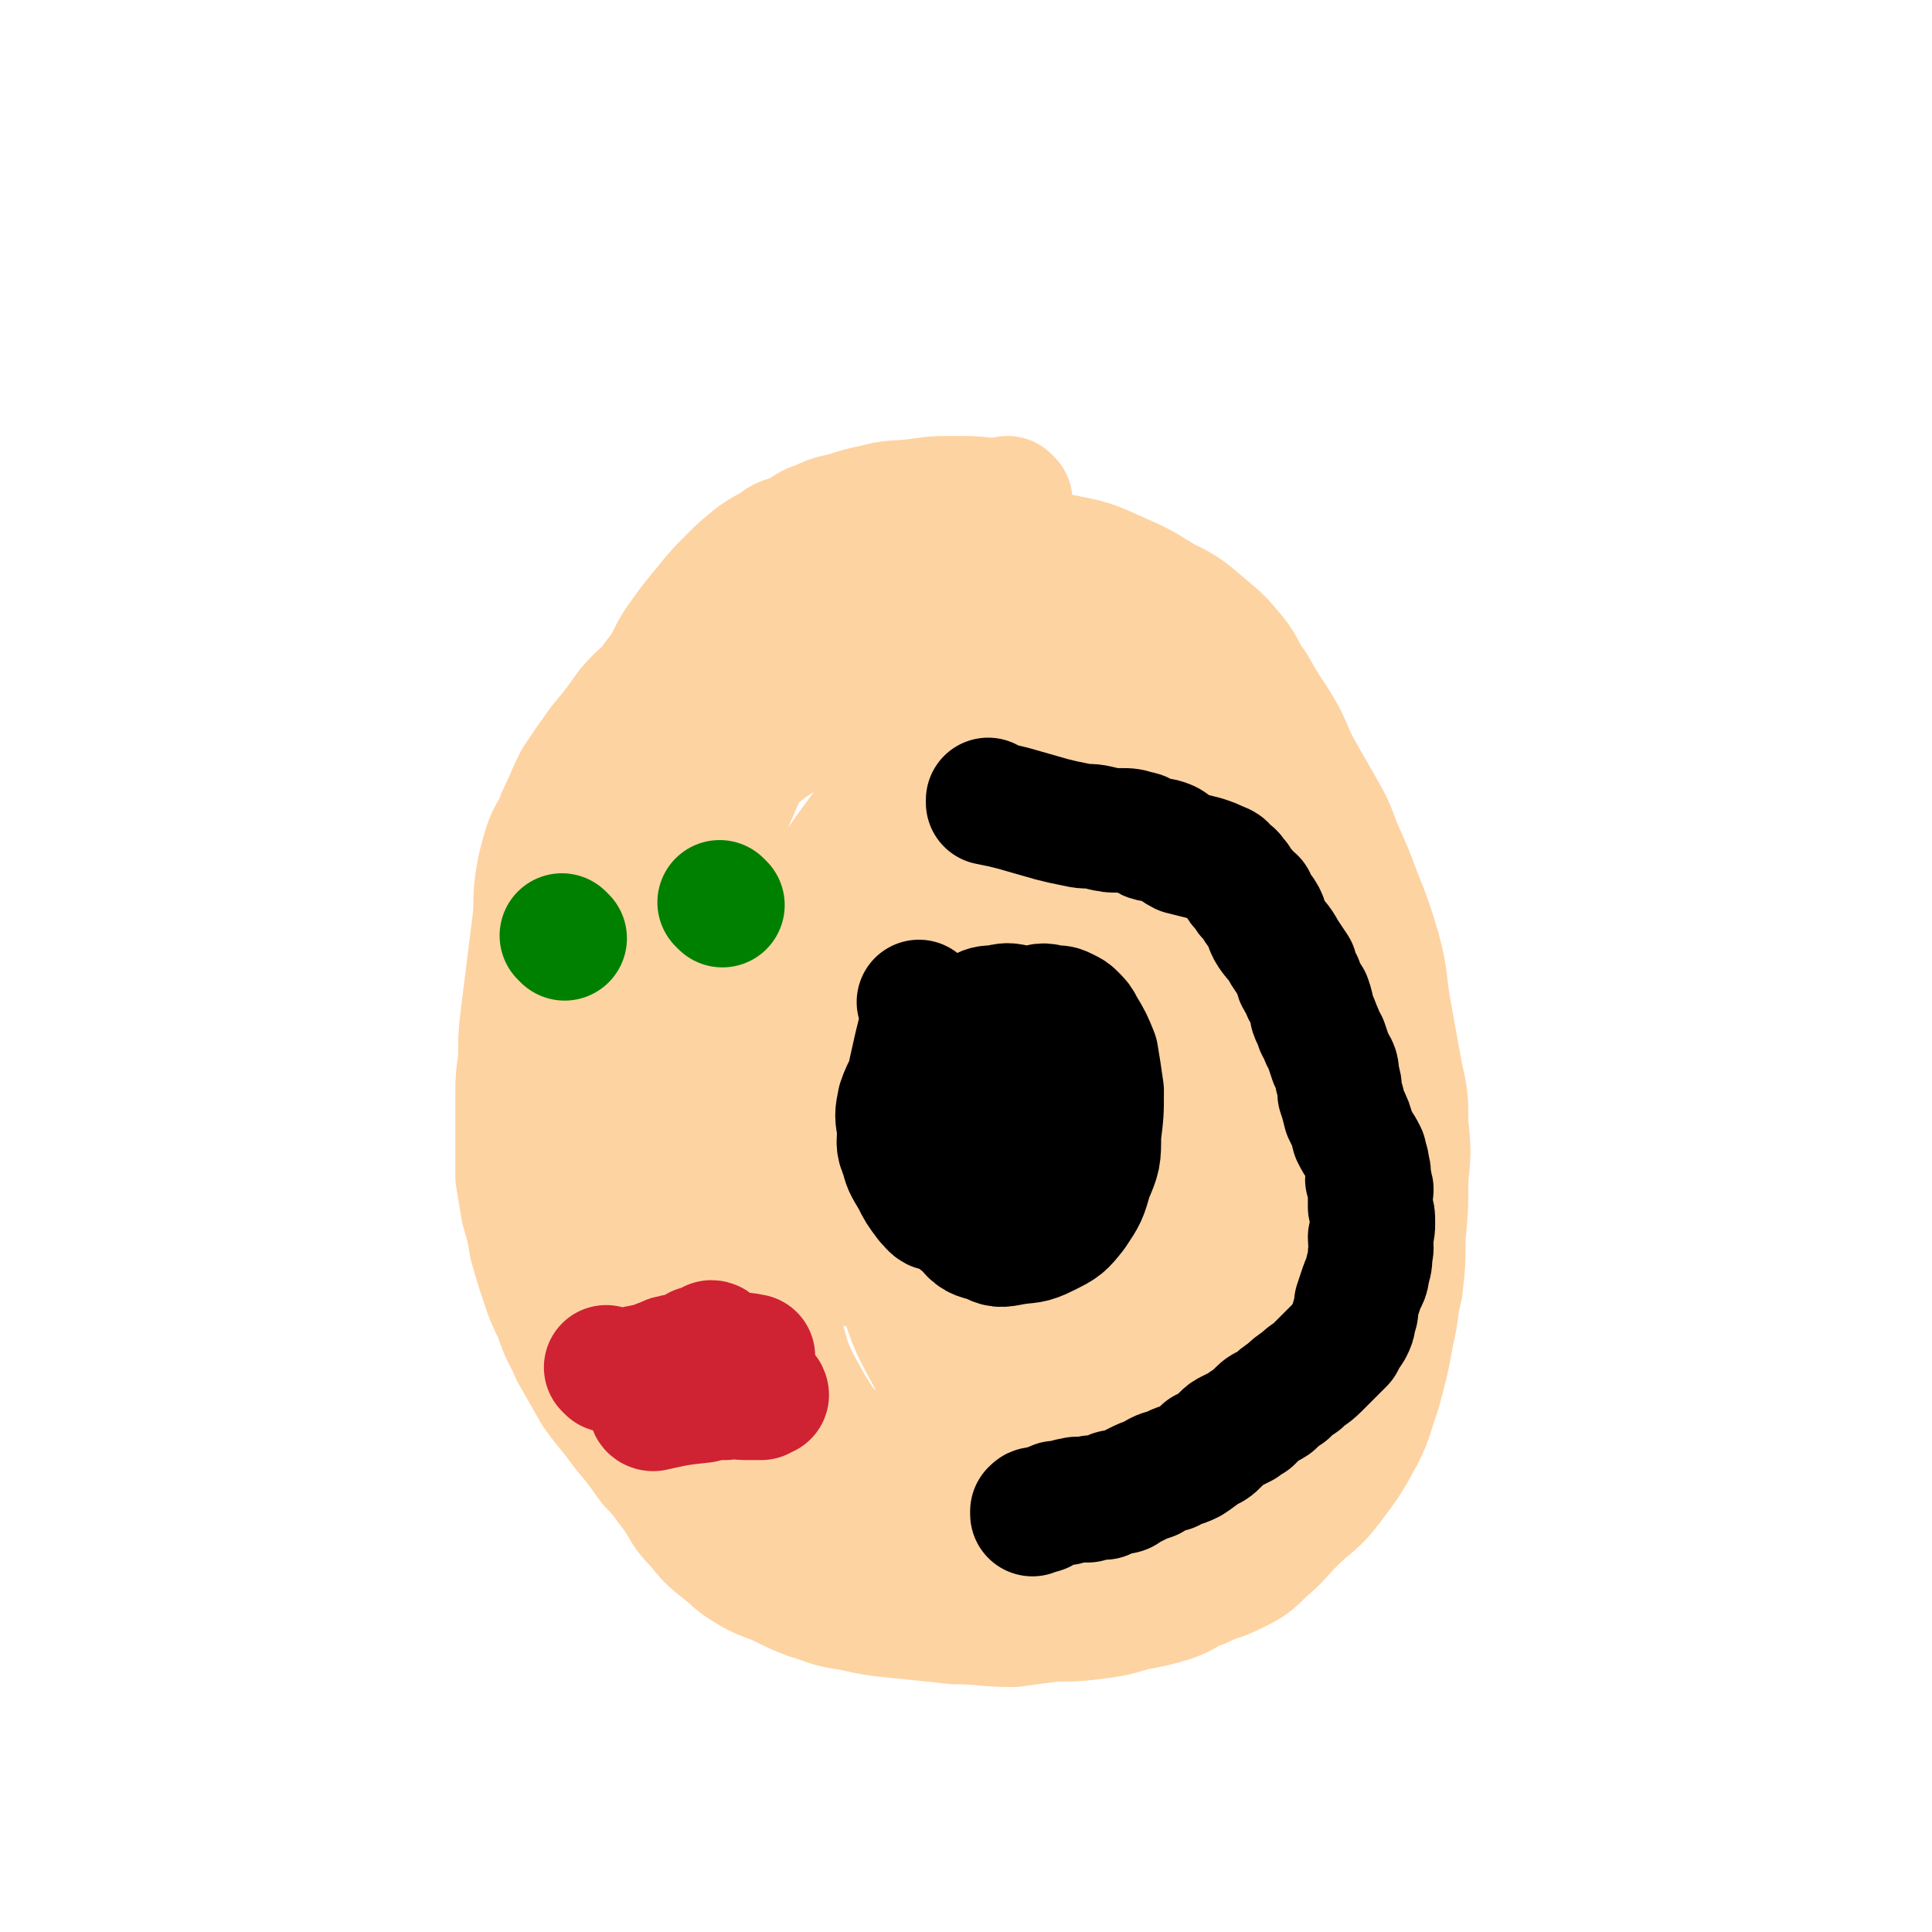 <svg viewBox='0 0 698 698' version='1.1' xmlns='http://www.w3.org/2000/svg' xmlns:xlink='http://www.w3.org/1999/xlink'><g fill='none' stroke='#FED3A2' stroke-width='45' stroke-linecap='round' stroke-linejoin='round'><path d='M365,181c0,0 -1,-1 -1,-1 0,0 0,1 0,1 0,0 0,0 0,0 1,0 0,-1 0,-1 0,0 0,1 0,1 0,0 0,0 0,0 -2,0 -2,0 -4,0 -8,-1 -8,-1 -15,-1 -7,0 -7,0 -14,1 -8,1 -8,0 -15,2 -5,1 -5,1 -11,3 -5,1 -5,1 -9,3 -4,1 -4,2 -8,4 -4,2 -5,1 -8,4 -4,2 -4,2 -7,4 -5,4 -5,4 -9,8 -5,5 -5,5 -9,10 -5,6 -5,6 -10,13 -4,6 -3,7 -8,13 -4,6 -5,5 -10,11 -5,7 -5,7 -10,13 -5,7 -5,7 -9,13 -3,6 -3,7 -6,13 -2,6 -3,5 -5,11 -2,7 -2,7 -3,13 -1,8 0,8 -1,15 -1,8 -1,8 -2,16 -1,8 -1,8 -2,16 -1,8 -1,9 -1,17 -1,7 -1,7 -1,14 0,7 0,7 0,14 0,7 0,7 0,14 1,6 1,6 2,12 2,7 2,7 3,13 2,7 2,7 4,13 2,6 2,6 5,12 2,7 3,7 6,14 4,7 4,7 8,14 5,7 5,6 10,13 5,6 5,6 10,13 5,5 5,6 9,11 4,6 3,6 8,11 4,5 4,5 9,9 4,3 4,4 9,7 5,3 6,3 11,5 6,3 6,3 11,5 7,2 7,3 15,4 9,2 9,2 19,3 10,1 10,1 19,2 10,0 10,1 21,1 7,-1 7,-1 15,-2 8,0 8,0 16,-1 7,-1 6,-1 13,-3 6,-1 6,-1 13,-3 6,-2 5,-3 11,-5 6,-3 6,-2 12,-5 6,-3 6,-3 11,-8 5,-4 5,-5 10,-10 7,-7 8,-6 14,-14 6,-8 6,-8 11,-17 4,-8 3,-8 6,-16 3,-11 3,-11 5,-22 2,-8 1,-8 3,-16 1,-9 1,-9 1,-18 1,-11 1,-11 1,-21 1,-10 1,-10 0,-20 0,-9 0,-9 -2,-18 -2,-11 -2,-11 -4,-22 -2,-11 -1,-12 -4,-23 -3,-10 -3,-10 -7,-20 -3,-8 -3,-8 -7,-17 -3,-8 -3,-8 -7,-15 -4,-7 -4,-7 -8,-14 -4,-8 -3,-8 -8,-16 -4,-6 -4,-6 -8,-13 -4,-5 -3,-6 -7,-11 -5,-6 -5,-6 -11,-11 -7,-6 -7,-6 -15,-10 -8,-5 -8,-5 -17,-9 -9,-4 -9,-4 -19,-6 -10,-2 -10,-2 -20,-3 -8,-1 -9,-1 -17,0 -7,0 -8,-1 -14,1 -9,3 -9,3 -16,8 -8,5 -8,5 -14,12 -7,8 -7,9 -13,18 -7,10 -6,10 -12,20 -5,11 -5,12 -10,24 -5,12 -6,12 -9,25 -4,14 -4,15 -6,30 -2,14 -2,14 -2,29 -1,17 -1,17 0,34 0,19 -1,19 0,38 2,18 1,18 4,36 4,19 3,19 9,37 4,14 5,14 12,27 5,9 5,9 12,17 5,7 5,8 12,13 5,4 5,4 11,6 7,2 8,2 15,2 9,-1 10,0 19,-3 10,-2 11,-2 19,-8 10,-7 10,-8 17,-17 11,-14 10,-15 19,-30 9,-16 9,-16 17,-32 7,-16 8,-16 14,-31 6,-18 6,-18 11,-36 4,-17 3,-17 5,-34 2,-16 3,-16 3,-32 -1,-16 -2,-16 -4,-32 -2,-11 -1,-11 -4,-22 -3,-10 -3,-10 -9,-19 -5,-8 -4,-9 -12,-14 -9,-8 -9,-8 -20,-12 -14,-4 -15,-4 -29,-5 -19,0 -19,0 -38,3 -18,3 -18,2 -35,9 -16,6 -17,6 -30,17 -14,12 -13,14 -24,29 -10,14 -10,14 -16,30 -6,14 -7,15 -9,30 -2,17 -2,18 -1,35 1,19 2,19 7,38 4,17 4,17 11,33 8,18 8,18 18,34 9,14 9,14 20,28 8,9 9,9 18,18 8,7 8,7 16,13 6,4 7,4 13,6 7,1 7,1 14,1 8,-1 9,0 16,-4 8,-3 9,-4 15,-11 8,-9 8,-10 13,-21 7,-15 7,-15 11,-31 5,-17 5,-17 7,-34 3,-16 3,-16 4,-33 2,-19 2,-19 3,-38 2,-19 2,-19 4,-38 2,-16 2,-16 3,-31 1,-16 1,-16 1,-32 -1,-12 -1,-13 -3,-25 -2,-11 -2,-11 -6,-21 -3,-8 -3,-10 -10,-15 -8,-7 -9,-7 -20,-9 -14,-2 -15,-2 -29,1 -18,4 -18,5 -34,13 -20,10 -21,9 -37,23 -15,13 -15,14 -25,30 -11,17 -11,17 -18,35 -8,19 -8,19 -12,39 -3,18 -3,18 -2,36 2,18 3,18 9,36 6,19 6,19 17,36 9,15 9,15 22,27 13,13 14,12 30,23 14,9 14,9 29,17 11,6 11,7 23,10 10,3 11,4 21,4 10,-1 12,0 20,-5 10,-7 11,-8 17,-19 9,-15 10,-15 14,-33 7,-21 6,-21 8,-43 2,-22 1,-23 0,-45 -1,-21 -2,-21 -5,-43 -4,-20 -5,-20 -10,-39 -4,-16 -4,-16 -10,-30 -4,-9 -4,-9 -9,-17 -6,-7 -6,-7 -14,-12 -6,-4 -7,-6 -15,-5 -12,1 -14,2 -25,8 -16,10 -17,11 -28,25 -14,19 -14,20 -23,41 -8,21 -9,21 -12,43 -4,23 -4,24 -3,48 2,22 2,23 8,44 4,16 4,17 12,31 6,10 7,10 16,17 6,5 7,5 15,7 5,2 6,3 10,2 8,-3 10,-3 14,-10 10,-14 9,-15 16,-32 7,-20 7,-20 11,-41 4,-19 4,-19 5,-39 0,-11 -1,-12 -4,-23 -2,-6 -2,-7 -6,-12 -4,-5 -4,-6 -10,-8 -9,-3 -9,-3 -18,-3 -14,1 -15,0 -28,6 -16,7 -17,7 -30,20 -12,12 -12,13 -19,28 -7,14 -6,15 -7,30 -1,16 -2,17 3,32 4,14 5,15 14,27 9,9 10,10 22,15 12,6 13,7 27,8 9,0 11,1 19,-5 11,-6 11,-8 18,-19 11,-20 11,-21 17,-43 7,-26 7,-27 9,-54 2,-22 2,-23 0,-45 -3,-18 -3,-19 -9,-36 -3,-9 -5,-8 -10,-16 -3,-4 -3,-4 -6,-7 -2,-1 -2,-3 -4,-2 -5,1 -6,1 -10,5 -8,9 -8,10 -14,21 -10,17 -11,17 -17,35 -6,16 -4,17 -8,34 -3,12 -3,12 -4,25 -1,9 -1,9 0,18 1,5 1,5 3,11 1,2 1,3 2,3 2,1 3,0 4,-1 6,-10 7,-10 12,-21 7,-17 6,-17 11,-36 4,-17 3,-17 5,-35 1,-12 1,-12 1,-23 -1,-6 -1,-6 -1,-11 0,-1 0,-3 0,-2 -2,1 -3,2 -5,5 -6,11 -6,11 -10,23 -5,18 -6,18 -7,37 -3,20 -2,20 -1,40 1,16 1,16 6,32 4,14 5,15 12,28 4,9 5,9 11,17 4,5 3,6 8,9 4,2 5,3 9,2 5,-2 6,-3 10,-8 6,-9 8,-9 10,-20 4,-19 4,-20 3,-40 -1,-16 -2,-16 -7,-31 -4,-12 -5,-11 -12,-22 -5,-8 -6,-8 -12,-16 -3,-3 -3,-3 -6,-6 -2,-1 -2,-2 -4,-2 -3,1 -3,1 -5,3 -6,6 -7,5 -11,13 -5,11 -5,11 -7,24 -2,15 -2,15 0,30 1,13 3,13 7,25 4,9 4,10 10,18 6,8 6,8 14,15 6,5 6,6 14,9 6,3 7,3 13,3 8,-1 9,-1 15,-5 9,-5 9,-7 16,-15 8,-9 9,-8 15,-18 6,-10 5,-11 10,-21 3,-8 4,-7 7,-15 1,-4 0,-4 1,-7 1,-2 1,-2 1,-3 1,-1 1,-1 1,-1 0,0 0,0 0,0 0,2 0,2 0,4 0,11 0,11 0,22 0,15 1,15 0,31 0,12 -1,12 -1,24 0,8 1,8 1,15 1,4 1,4 1,7 1,2 1,2 1,3 1,1 1,2 1,2 4,-2 5,-2 9,-6 7,-8 8,-8 14,-18 7,-10 7,-11 12,-22 3,-7 3,-7 5,-15 2,-8 1,-8 2,-16 1,-7 1,-8 0,-15 0,-5 0,-5 -1,-10 0,-3 0,-3 -1,-6 -1,-2 -1,-2 -2,-3 -2,-1 -3,-2 -5,-1 -6,1 -7,0 -12,4 -8,6 -7,7 -14,15 -6,9 -7,8 -11,18 -4,8 -4,9 -5,18 -1,8 -1,8 -1,16 0,6 0,6 2,11 1,4 1,4 4,7 3,2 4,2 8,3 4,0 5,0 8,-3 7,-5 8,-5 13,-12 6,-9 6,-10 9,-20 3,-10 3,-10 4,-19 1,-9 1,-10 0,-19 0,-7 0,-7 -3,-14 -3,-6 -4,-6 -8,-11 -4,-5 -4,-5 -9,-9 -5,-5 -5,-5 -10,-9 -3,-3 -3,-3 -7,-6 -3,-2 -3,-3 -6,-4 -6,-1 -6,-1 -12,-1 -6,0 -7,-1 -13,1 -6,3 -7,3 -12,9 -7,9 -8,9 -12,21 -4,11 -4,12 -4,24 -1,8 0,9 3,16 4,9 4,10 12,16 9,7 11,6 23,9 7,2 7,2 14,1 8,-2 9,-2 16,-5 7,-4 6,-5 12,-10 5,-4 6,-4 9,-9 5,-6 5,-6 7,-13 2,-6 3,-7 3,-13 0,-6 -1,-6 -3,-12 -1,-5 -2,-5 -4,-9 -2,-3 -2,-3 -4,-5 -3,-2 -2,-3 -5,-5 -7,-3 -7,-4 -15,-5 -17,-1 -17,0 -34,2 -19,2 -19,3 -38,8 -15,5 -15,5 -30,11 -7,3 -7,3 -13,7 -3,2 -4,2 -5,6 -1,6 -1,7 0,14 0,11 -1,12 4,21 4,11 5,11 13,19 10,9 11,9 22,16 9,4 9,5 18,8 5,1 6,1 12,1 7,-1 8,0 14,-4 10,-6 10,-7 17,-16 9,-12 8,-13 15,-26 8,-13 7,-13 14,-27 4,-7 4,-7 7,-15 2,-4 1,-4 1,-9 1,-3 2,-3 1,-7 0,-5 0,-5 -2,-10 -1,-5 0,-5 -2,-10 -3,-6 -3,-6 -6,-11 -3,-4 -3,-4 -7,-9 -4,-4 -4,-4 -8,-7 -5,-3 -6,-3 -11,-5 -6,-1 -6,-1 -11,-1 -8,0 -8,0 -15,1 -10,2 -11,1 -20,6 -9,5 -9,6 -17,14 -6,6 -6,6 -11,14 -4,7 -5,8 -5,15 -1,8 0,9 3,16 4,8 5,9 12,15 9,7 9,7 19,11 9,3 10,3 19,3 8,1 8,1 15,-1 8,-3 8,-4 14,-8 8,-6 8,-6 14,-13 7,-7 7,-6 12,-14 6,-9 6,-9 10,-19 3,-7 4,-8 4,-16 1,-5 0,-5 -1,-10 -1,-3 -1,-3 -3,-6 -2,-2 -2,-3 -4,-4 -3,-1 -3,-2 -6,-2 -6,0 -6,0 -11,2 -7,2 -7,2 -12,6 -7,5 -6,6 -12,12 -6,8 -6,8 -12,17 -3,6 -3,6 -5,13 -1,6 -1,6 -1,13 1,5 0,5 2,11 1,3 1,3 3,6 1,2 1,2 3,4 0,1 1,0 2,1 0,0 -1,1 -1,1 1,0 1,-1 2,-2 1,-2 2,-2 3,-5 1,-5 1,-5 2,-10 0,-2 -1,-2 -1,-5 1,-1 1,-1 2,-3 0,0 -1,0 -1,-1 1,-1 1,-1 2,-1 3,-2 3,-1 6,-3 0,0 0,0 0,0 '/></g>
<g fill='none' stroke='#000000' stroke-width='45' stroke-linecap='round' stroke-linejoin='round'><path d='M333,363c0,0 -1,-1 -1,-1 0,0 0,0 1,1 0,0 0,0 0,0 0,0 -1,-1 -1,-1 0,0 0,0 1,1 0,3 0,3 0,7 -2,8 -2,8 -4,17 -1,6 -2,5 -4,11 -1,5 -1,5 0,10 0,4 -1,5 1,9 1,4 1,4 4,9 2,4 2,4 5,8 2,2 2,3 5,3 5,2 5,1 9,1 6,-1 7,0 12,-2 6,-2 6,-3 12,-6 5,-3 5,-3 10,-7 4,-3 4,-3 7,-7 3,-3 3,-3 4,-7 2,-4 2,-4 2,-9 1,-4 1,-4 0,-8 0,-4 1,-4 0,-8 -2,-3 -2,-4 -4,-7 -3,-4 -4,-4 -8,-7 -4,-3 -4,-3 -8,-5 -4,-1 -4,-1 -8,-1 -4,-1 -4,-1 -8,0 -3,0 -4,0 -7,2 -3,2 -3,2 -6,6 -3,5 -3,6 -6,12 -3,6 -4,6 -5,13 -2,7 -2,7 -1,14 1,8 2,7 4,14 2,6 1,6 4,11 2,4 2,4 6,7 3,4 4,4 8,5 4,2 4,2 9,1 6,-1 6,0 12,-3 6,-3 6,-3 10,-8 4,-6 4,-6 6,-13 3,-7 3,-7 3,-15 1,-8 1,-8 1,-16 -1,-7 -1,-7 -2,-13 -2,-5 -2,-5 -5,-10 -1,-2 -1,-2 -3,-4 -1,-1 -1,-1 -3,-2 -2,-1 -2,-1 -5,-1 -3,-1 -4,-1 -7,1 -5,1 -5,1 -9,5 -5,4 -5,4 -8,9 -4,6 -3,7 -7,13 -2,4 -2,4 -4,9 -2,4 -2,4 -4,8 -1,2 -1,2 -2,4 0,1 0,1 1,2 0,1 -1,2 0,3 0,2 0,2 2,3 2,2 2,3 5,4 3,1 3,1 6,1 6,-1 6,0 12,-2 5,-1 6,-1 10,-4 5,-3 5,-3 8,-7 3,-4 3,-4 5,-8 2,-4 2,-4 3,-8 0,-3 0,-3 -1,-6 0,-2 0,-2 -1,-5 0,-2 0,-2 -2,-3 -2,-3 -2,-3 -6,-5 -4,-1 -4,-2 -9,-2 -4,-1 -4,-1 -7,0 -3,0 -3,0 -6,1 -2,1 -3,1 -5,4 -2,3 -2,3 -3,7 -3,3 -3,3 -4,8 -2,3 -2,3 -2,7 -1,2 -1,2 -1,3 -1,1 0,1 0,2 0,0 0,0 0,0 0,0 0,0 0,1 0,0 0,0 0,0 0,0 -1,-1 -1,-1 0,0 0,0 1,1 0,0 0,0 0,0 0,0 -1,-1 -1,-1 '/><path d='M358,290c0,0 -1,-1 -1,-1 0,0 0,0 0,1 0,0 0,0 0,0 1,0 0,-1 0,-1 0,0 0,0 0,1 0,0 0,0 0,0 5,1 5,1 9,2 7,2 7,2 14,4 4,1 4,1 9,2 4,1 4,0 8,1 4,1 4,1 8,1 3,0 3,0 6,1 2,0 2,1 4,2 3,1 3,0 6,1 3,1 2,2 6,4 4,1 4,1 8,2 3,1 3,1 5,2 3,1 2,1 4,3 2,1 1,1 3,3 1,2 1,2 3,4 1,2 1,2 3,3 1,3 1,3 3,5 2,3 1,4 3,7 2,3 3,3 5,7 2,3 2,3 4,6 1,3 0,3 2,5 1,3 1,3 3,6 1,3 1,3 1,5 1,3 2,3 2,5 2,3 1,3 3,6 1,3 1,3 2,6 2,3 2,3 2,6 1,3 1,3 1,6 1,3 1,3 2,7 2,4 2,4 3,8 2,4 2,3 4,7 0,2 1,2 1,5 1,2 0,2 0,4 1,1 1,1 1,3 1,1 0,1 0,3 0,2 0,2 0,4 1,3 1,3 1,6 0,2 0,2 -1,5 0,3 1,3 0,6 0,3 0,3 -1,6 0,3 -1,3 -2,6 -1,3 -1,3 -2,6 0,3 0,3 -1,5 0,2 0,2 -1,4 -2,3 -2,3 -3,5 -2,2 -2,2 -4,4 -3,3 -3,3 -5,5 -3,3 -3,2 -6,5 -3,2 -3,2 -5,4 -3,2 -3,2 -5,4 -3,2 -3,1 -5,3 -2,2 -2,2 -3,3 -2,1 -2,1 -3,2 -2,1 -2,1 -4,2 -2,1 -2,1 -3,2 -1,1 -1,1 -2,2 -2,2 -2,2 -5,3 -2,2 -2,2 -5,4 -4,2 -4,1 -7,3 -4,1 -4,1 -7,3 -3,1 -3,1 -5,2 -2,1 -2,1 -4,2 -1,1 -1,1 -3,1 -2,0 -2,0 -3,1 -1,0 -1,0 -2,1 -1,0 -1,-1 -2,0 -1,0 -1,0 -2,0 -1,0 -1,0 -2,1 -1,0 -1,0 -2,0 -2,0 -2,-1 -3,0 -2,0 -2,0 -3,1 -2,0 -2,0 -3,0 -1,0 -1,0 -2,1 -1,0 -1,0 -2,1 -1,0 -1,1 -2,1 0,0 0,0 -1,0 -1,-1 -1,-1 -2,0 0,0 0,0 0,1 0,0 0,0 0,0 1,0 0,-1 0,-1 '/></g>
<g fill='none' stroke='#008000' stroke-width='45' stroke-linecap='round' stroke-linejoin='round'><path d='M204,339c0,0 -1,-1 -1,-1 0,0 0,0 1,1 0,0 0,0 0,0 0,0 -1,-1 -1,-1 0,0 0,0 1,1 0,0 0,0 0,0 0,0 -1,-1 -1,-1 0,0 0,0 1,1 0,0 0,0 0,0 '/><path d='M261,327c0,0 -1,-1 -1,-1 0,0 0,0 1,1 0,0 0,0 0,0 0,0 -1,-1 -1,-1 0,0 0,0 1,1 0,0 0,0 0,0 '/></g>
<g fill='none' stroke='#CF2233' stroke-width='45' stroke-linecap='round' stroke-linejoin='round'><path d='M220,495c0,0 -1,-1 -1,-1 0,0 0,0 1,1 0,0 0,0 0,0 0,0 -1,-1 -1,-1 0,0 0,0 1,1 0,0 0,0 0,0 3,0 3,0 6,0 5,-1 5,-1 10,-2 2,-1 2,-1 5,-2 1,-1 1,0 3,-1 3,0 3,0 6,0 1,-1 1,-2 2,-3 1,0 1,1 1,1 1,-1 1,-1 2,-2 0,0 0,0 1,1 0,0 1,0 1,0 0,-1 0,-1 0,-1 0,0 0,0 0,0 0,0 0,0 1,0 0,0 0,0 0,0 0,0 0,-1 -1,-1 '/><path d='M236,509c0,0 -1,-1 -1,-1 0,0 0,0 1,1 0,0 0,0 0,0 0,0 -1,-1 -1,-1 0,0 0,1 1,1 9,-2 9,-2 18,-3 4,-1 4,-1 8,-1 4,-1 4,0 7,0 2,0 2,0 5,0 0,0 1,0 1,0 1,-1 1,-1 1,-1 0,0 1,0 1,0 0,0 0,0 0,0 0,0 0,-1 -1,-1 -4,-1 -5,-1 -9,-1 -5,-1 -5,-1 -10,-1 -5,-1 -5,-1 -9,0 -3,0 -3,0 -7,0 -1,0 -1,0 -2,1 -1,0 -1,0 -2,1 -1,0 -1,0 -1,0 -1,0 -1,0 -1,1 0,0 0,0 0,0 0,0 0,0 0,0 2,-1 2,-1 4,-2 5,-1 5,-1 9,-3 5,-1 5,-2 10,-4 3,-1 3,-1 6,-2 1,-1 1,-1 3,-2 1,0 1,-1 2,-1 1,0 1,0 2,0 0,0 0,0 1,0 0,0 0,0 0,0 -2,0 -2,-1 -4,0 -5,0 -5,0 -9,1 -5,1 -5,1 -10,2 -3,1 -3,1 -6,2 -1,1 -1,1 -2,2 -1,0 -1,-1 -2,0 0,0 0,0 0,1 0,0 0,0 0,0 0,0 -1,-1 -1,-1 0,0 0,1 1,1 2,0 3,0 5,0 5,0 5,0 9,0 3,-1 3,-2 5,-3 1,0 1,0 2,1 0,0 0,0 0,0 0,0 0,0 1,0 0,0 0,0 0,0 0,-1 0,-1 1,-2 0,0 0,0 1,1 0,0 0,0 0,0 '/></g>
</svg>
